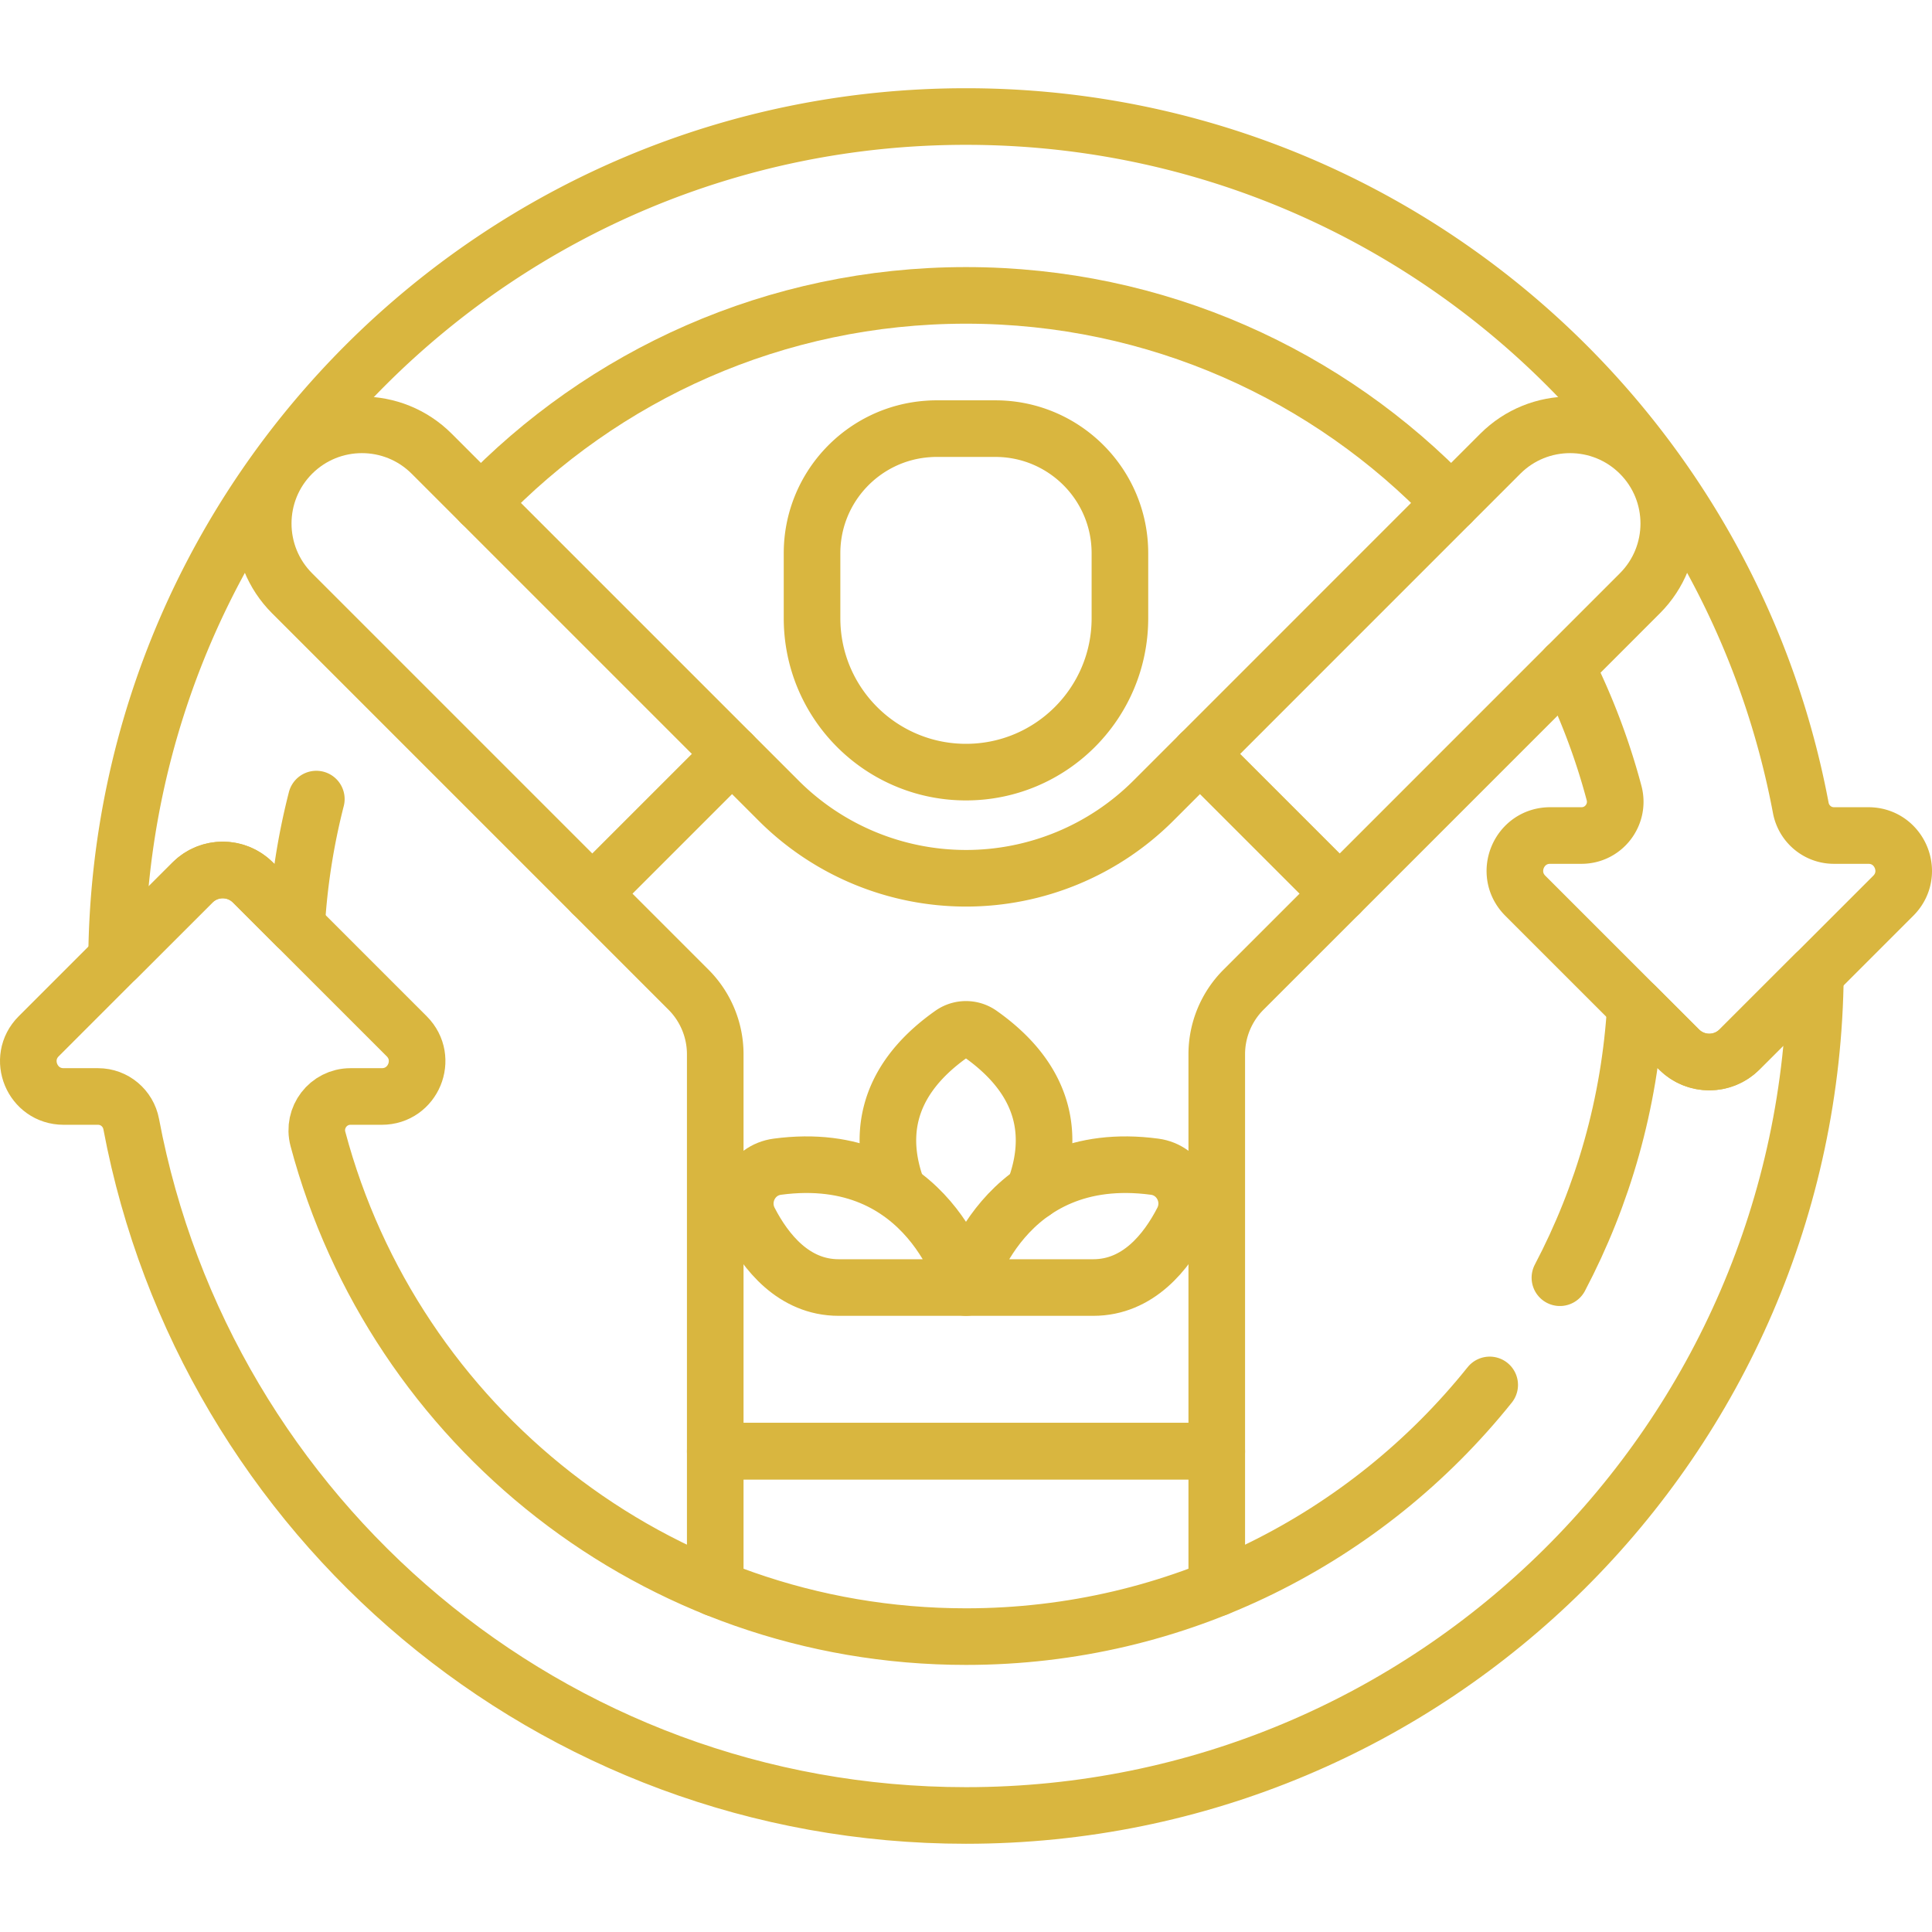 <svg xmlns="http://www.w3.org/2000/svg" version="1.1" width="512" height="512" viewBox="0 0 512.002 512.002" class=""><g><path d="M394.786 367.018c-32.569 40.663-82.637 66.703-138.785 66.703-82.304 0-151.536-55.948-171.746-131.886-1.511-5.678 2.753-11.254 8.629-11.254h8.297c8.33 0 12.49-10.06 6.61-15.95l-29.2-29.2-11.56-11.56c-4.42-4.42-11.59-4.42-16.01 0l-20.13 20.12-20.64 20.64c-5.88 5.89-1.71 15.95 6.61 15.95h9.136c4.314 0 7.981 3.09 8.779 7.33 19.641 104.309 111.218 183.21 221.225 183.21 123.66 0 224.03-99.71 225.11-223.11l-20.13 20.12c-4.42 4.42-11.59 4.42-16.01 0l-11.56-11.56c-1.519 25.892-8.582 50.295-20.018 72.039M127.45 133.288c32.362-33.892 77.991-55.007 128.551-55.007 50.556 0 96.18 21.11 128.539 54.996" fill="none" stroke="#D9B63F" stroke-width="15px" stroke-linecap="round" stroke-linejoin="round" stroke-miterlimit="10" opacity="1"></path><path d="M415.098 176.727a176.488 176.488 0 0 1 12.649 33.441c1.511 5.678-2.753 11.254-8.629 11.254h-8.297c-8.33 0-12.49 10.06-6.61 15.95l29.2 29.2 11.56 11.56c4.42 4.42 11.59 4.42 16.01 0l20.13-20.12 20.64-20.64c5.88-5.89 1.71-15.95-6.61-15.95h-9.136c-4.314 0-7.981-3.09-8.779-7.33-19.641-104.309-111.218-183.21-221.225-183.21-123.66 0-224.03 99.71-225.11 223.11l20.13-20.12c4.42-4.42 11.59-4.42 16.01 0l11.56 11.56a177.469 177.469 0 0 1 5.24-33.665" fill="none" stroke="#D9B63F" stroke-width="15px" stroke-linecap="round" stroke-linejoin="round" stroke-miterlimit="10" opacity="1"></path><path d="m355.022 236.811-25.471 25.462a24.22 24.22 0 0 0-7.096 17.127v105.172H189.547V279.397a24.215 24.215 0 0 0-7.093-17.124l-25.463-25.463 36.991-36.991 12.361 12.361a70.233 70.233 0 0 0 49.662 20.571h0a70.23 70.23 0 0 0 49.653-20.562l12.373-12.369 36.991 36.991z" fill="none" stroke="#D9B63F" stroke-width="15px" stroke-linecap="round" stroke-linejoin="round" stroke-miterlimit="10" opacity="1"></path><path d="m434.586 157.235-79.565 79.576-36.991-36.991 79.565-79.576c10.211-10.211 26.768-10.211 36.991 0 10.212 10.212 10.212 26.78 0 36.991zM193.982 199.82l-36.991 36.991-79.576-79.576c-10.211-10.211-10.211-26.779 0-36.991 10.223-10.211 26.779-10.211 36.991 0l79.576 79.576zM322.455 420.878v-36.306H189.547v36.306M255.996 341.211s-9.565-37.424-49.999-32.021c-6.754.903-10.502 8.272-7.376 14.327 4.231 8.197 11.708 17.694 23.641 17.694h33.734z" fill="none" stroke="#D9B63F" stroke-width="15px" stroke-linecap="round" stroke-linejoin="round" stroke-miterlimit="10" opacity="1"></path><path d="M255.996 341.211s9.565-37.424 49.999-32.021c6.754.903 10.502 8.272 7.376 14.327-4.231 8.197-11.708 17.694-23.641 17.694h-33.734z" fill="none" stroke="#D9B63F" stroke-width="15px" stroke-linecap="round" stroke-linejoin="round" stroke-miterlimit="10" opacity="1"></path><path d="M273.933 315.845c5.01-12.862 4.744-28.538-14.148-41.855a6.594 6.594 0 0 0-7.577 0c-18.813 13.261-19.156 28.86-14.211 41.691M296.791 146.611v17.22c0 22.53-18.26 40.79-40.79 40.79-5.3 0-10.36-1.01-15-2.85-15.12-5.97-25.8-20.71-25.8-37.94v-17.22c0-17.49 13.61-31.81 30.82-32.94.73-.06 1.46-.08 2.2-.08h15.55c18.24 0 33.02 14.79 33.02 33.02z" fill="none" stroke="#D9B63F" stroke-width="15px" stroke-linecap="round" stroke-linejoin="round" stroke-miterlimit="10" opacity="1"></path></g></svg>